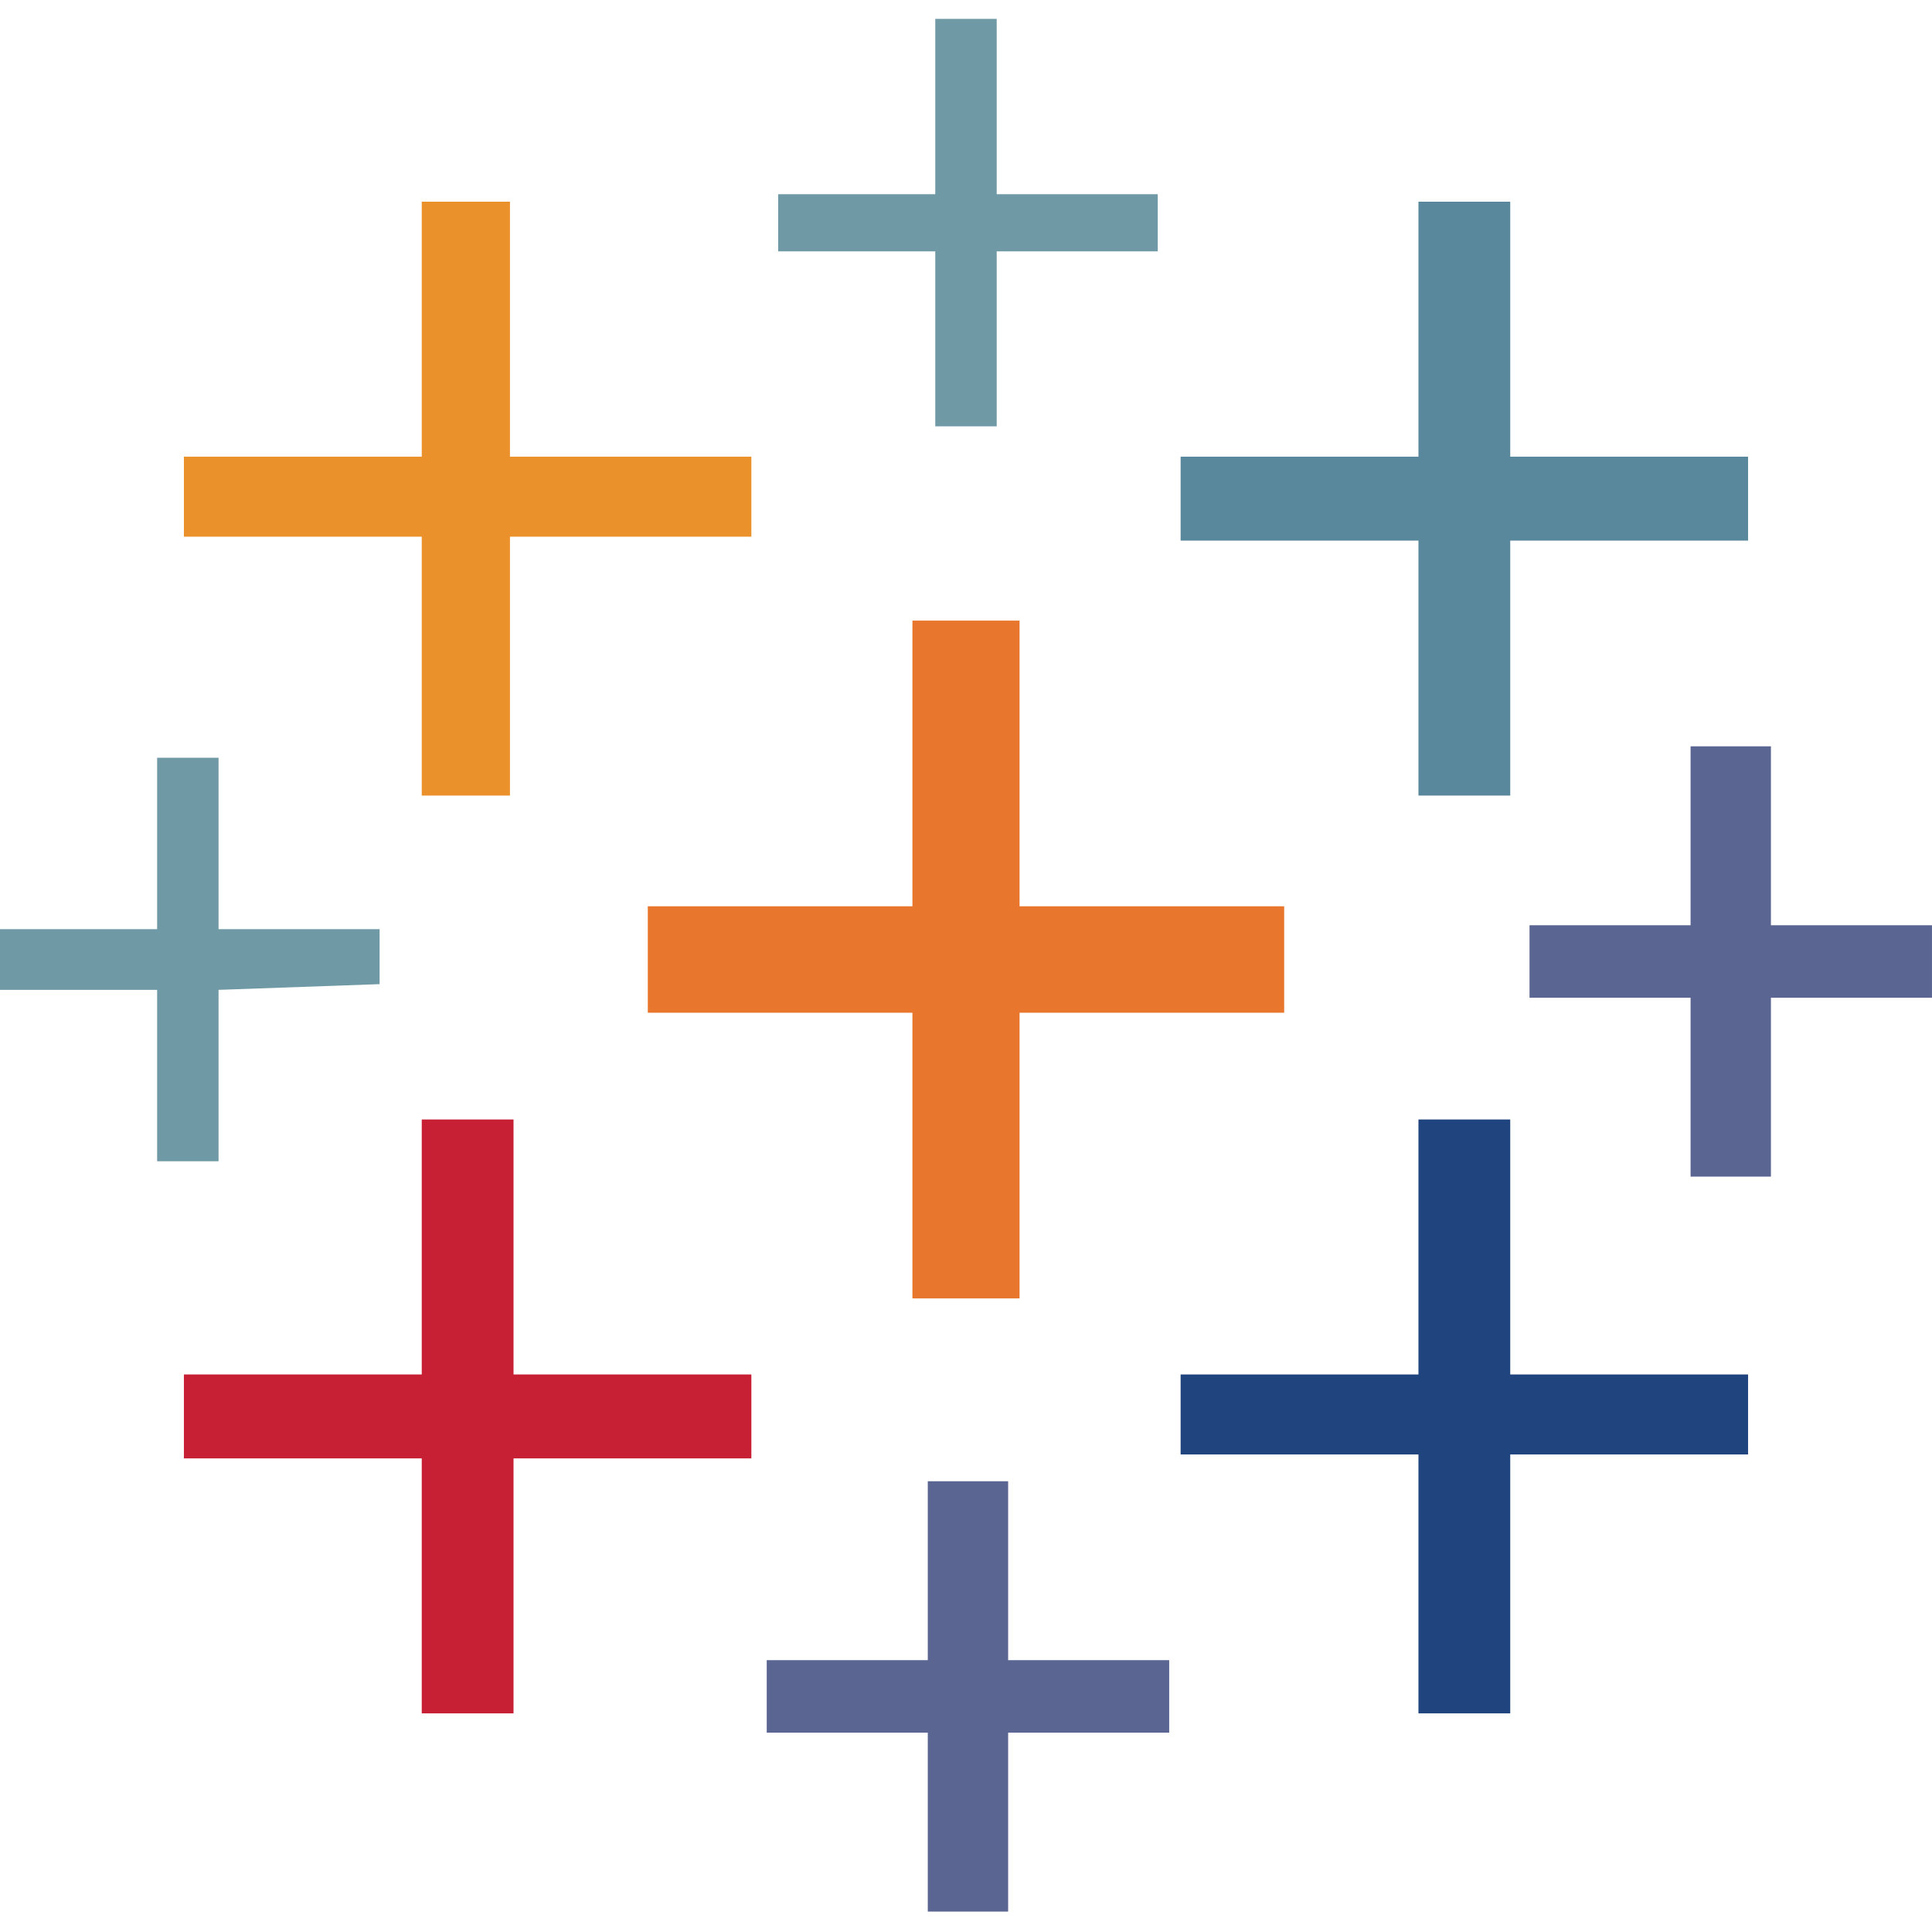 <svg xmlns="http://www.w3.org/2000/svg" width="256" height="256" preserveAspectRatio="xMidYMid" viewBox="0 -2.5 256 256" id="tableau">
  <path fill="#7099A6" d="M123.929 11.593v11.641h-20.82v7.571h20.82v23.186h8.139V30.805h21.341v-7.571h-21.341V0h-8.139z"></path>
  <path fill="#EB912C" d="M55.884 41.121v16.893H24.369v10.599h31.515v34.307h11.688V68.613H99.56V58.014H67.572V24.228H55.884z"></path>
  <path fill="#59879B" d="M187.953 41.121v16.893h-31.515v11.12h31.515v33.786h12.161V69.134h31.514v-11.12h-31.514V24.228h-12.161z"></path>
  <path fill="#E8762C" d="M120.901 98.661v18.928H85.837v14.101h35.064v37.855h14.196V131.69h35.063v-14.101h-35.063V79.733h-14.196z"></path>
  <path fill="#5B6591" d="M224.01 108.219v11.878h-21.341v9.605h21.341v23.707h10.647v-23.707h21.341v-9.605h-21.341V96.39H224.01z"></path>
  <path fill="#7099A6" d="M20.821 109.26v11.357H0v8.044h20.821v22.714h8.138v-22.714l21.341-.757v-7.287H28.959V97.904h-8.138z"></path>
  <path fill="#C72035" d="M55.884 162.731v16.893H24.369v11.12h31.515v33.786h12.161v-33.786H99.56v-11.12H68.045v-33.786H55.884z"></path>
  <path fill="#1F447E" d="M187.953 162.731v16.893h-31.515v10.6h31.515v34.306h12.161v-34.306h31.514v-10.6h-31.514v-33.786h-12.161z"></path>
  <path fill="#5B6591" d="M122.936 205.65v11.83h-21.341v9.606h21.341v23.707h10.647v-23.707h21.341v-9.606h-21.341v-23.707h-10.647z"></path>
</svg>

